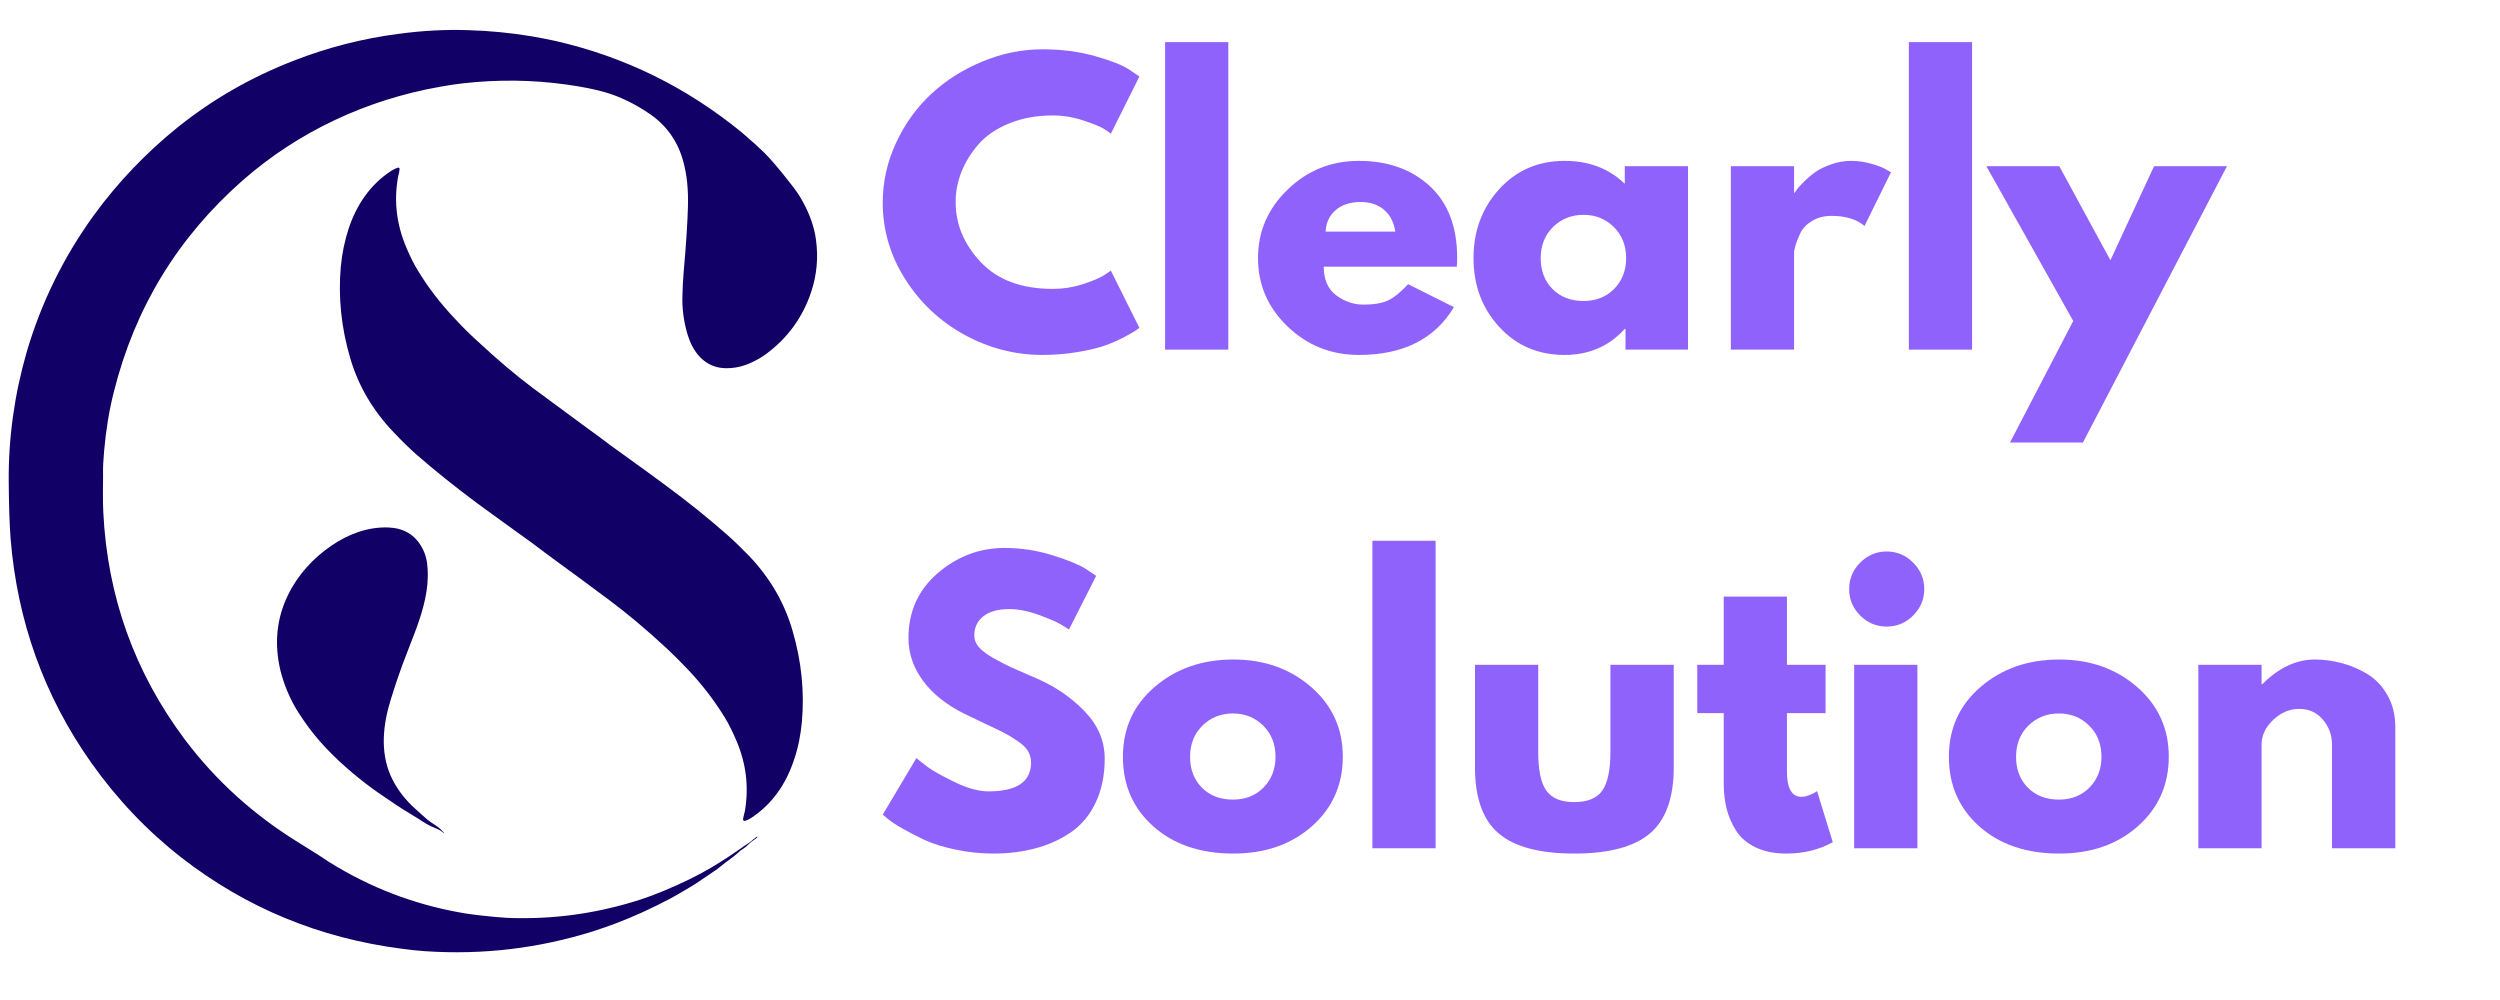<svg xmlns="http://www.w3.org/2000/svg" xmlns:xlink="http://www.w3.org/1999/xlink" width="500" viewBox="0 0 375 150" height="200" preserveAspectRatio="xMidYMid meet"><defs><g></g><clipPath id="c90df7499e"><path d="M 1.168 4.406 L 122.668 4.406 L 122.668 143 L 1.168 143 Z M 1.168 4.406 " clip-rule="nonzero"></path></clipPath></defs><g clip-path="url(#c90df7499e)"><path fill="#110065" d="M 111.156 127.242 C 111.492 126.965 111.738 126.812 111.891 126.723 C 112.199 126.535 112.441 126.383 112.656 126.199 C 112.84 126.016 113.117 125.801 113.453 125.559 C 113.484 125.527 113.516 125.527 113.547 125.527 L 113.637 125.527 C 113.668 125.527 113.668 125.527 113.668 125.527 C 113.422 125.77 113.176 125.953 112.965 126.078 C 112.441 126.414 112.043 126.965 111.492 127.305 C 111.188 127.488 110.91 127.699 110.664 127.945 C 110.359 128.223 109.93 128.559 109.41 128.957 C 109.012 129.203 108.645 129.508 108.277 129.816 C 107.727 130.242 107.359 130.551 107.172 130.641 C 106.746 130.949 106.133 131.348 105.367 131.867 C 104.723 132.328 104.109 132.727 103.527 133.062 C 102.027 133.949 101.047 134.531 100.559 134.777 C 97.77 136.246 95.043 137.504 92.348 138.516 C 91.215 138.941 90.082 139.34 89.008 139.68 C 80.832 142.25 72.438 143.262 63.77 142.68 C 62.512 142.59 61.348 142.465 60.277 142.312 C 47.902 140.719 36.875 136.156 27.191 128.621 C 22.047 124.605 17.543 119.859 13.684 114.406 C 6.609 104.391 2.598 93.18 1.586 80.773 C 1.434 78.75 1.34 75.934 1.309 72.348 C 1.246 65.703 2.168 59.176 4.004 52.805 C 6.18 45.391 9.551 38.531 14.082 32.281 C 17.699 27.32 21.895 22.938 26.672 19.078 C 31.91 14.883 37.73 11.543 44.164 9.062 C 49.125 7.133 54.332 5.785 59.754 5.082 C 63.371 4.59 66.891 4.406 70.324 4.527 C 73.477 4.621 76.602 4.926 79.758 5.449 C 80.984 5.664 82.117 5.879 83.219 6.121 C 93.633 8.48 102.977 13.074 111.277 19.875 C 112.504 20.918 113.637 21.93 114.648 22.91 C 115.535 23.797 116.793 25.238 118.387 27.289 C 119.305 28.422 119.949 29.371 120.375 30.168 C 121.48 32.16 122.152 34.09 122.398 35.988 C 122.766 38.652 122.52 41.258 121.664 43.832 C 120.375 47.66 118.109 50.754 114.863 53.141 C 114.219 53.602 113.453 54.062 112.535 54.461 C 111.371 54.98 110.145 55.258 108.828 55.227 C 106.438 55.195 104.723 53.754 103.711 51.672 C 103.438 51.09 103.191 50.418 102.977 49.621 C 102.52 47.875 102.305 46.129 102.363 44.352 C 102.395 43.035 102.457 41.871 102.547 40.828 C 102.914 36.691 103.129 33.414 103.191 30.996 C 103.254 28.668 103.102 26.219 102.363 23.766 C 101.508 20.949 99.793 18.652 97.371 17.027 C 95.195 15.559 93.051 14.516 90.879 13.871 C 89.348 13.414 87.355 13.016 84.934 12.676 C 79.852 11.973 74.703 11.91 69.496 12.492 C 68.332 12.617 67.168 12.801 66.004 13.016 C 55.039 14.945 44.746 19.723 36.383 27.074 C 26.672 35.621 20.238 46.16 17.086 58.75 C 16.379 61.504 15.891 64.508 15.613 67.691 C 15.492 69.012 15.43 70.203 15.461 71.215 C 15.461 72.473 15.398 75.137 15.492 76.789 C 16.105 89.473 20.18 100.836 27.715 110.914 C 32.371 117.102 38.066 122.25 44.836 126.414 C 46.031 127.148 47.012 127.762 47.777 128.254 C 48.789 128.957 49.77 129.57 50.719 130.121 C 56.723 133.645 63.215 135.973 70.172 137.074 C 71.09 137.195 72.438 137.379 74.184 137.535 C 75.438 137.656 76.602 137.719 77.707 137.719 C 83.984 137.809 90.141 136.859 96.176 134.898 C 97.188 134.562 98.289 134.164 99.453 133.676 C 102.332 132.48 104.754 131.285 106.715 130.121 C 108.367 129.141 109.84 128.16 111.156 127.242 Z M 66.586 124.977 C 66.496 124.914 66.371 124.82 66.219 124.699 C 66.098 124.605 65.973 124.516 65.82 124.453 C 64.719 123.965 64.227 123.781 63.402 123.23 C 63.156 123.074 62.605 122.707 61.684 122.156 C 60.246 121.301 58.59 120.195 56.691 118.879 C 53.996 116.98 51.484 114.867 49.219 112.539 C 47.41 110.668 45.816 108.617 44.438 106.352 C 43.367 104.543 42.602 102.645 42.082 100.652 C 41.102 96.578 41.469 92.75 43.246 89.164 C 44.684 86.227 46.98 83.715 49.676 81.875 C 52.219 80.129 55.098 79.027 58.223 79.117 C 60.551 79.211 62.238 80.191 63.309 82.152 C 63.797 83.039 64.074 84.051 64.137 85.246 C 64.352 88.34 63.523 91.309 62.449 94.281 C 62.359 94.496 61.684 96.305 60.367 99.703 C 59.91 100.961 59.297 102.707 58.621 104.91 C 57.457 108.648 57 112.691 58.59 116.336 C 59.355 118.051 60.461 119.582 61.867 120.93 C 62.422 121.453 63.156 122.094 64.043 122.891 C 64.688 123.441 65.574 123.871 66.156 124.453 C 66.25 124.547 66.402 124.699 66.617 124.945 C 66.68 125.004 66.68 125.004 66.586 124.977 Z M 80.094 81.66 C 80.062 81.66 80.062 81.629 80.062 81.629 C 75.594 78.414 72.805 76.391 71.641 75.535 C 68.332 73.082 65.238 70.602 62.359 68.09 C 61.41 67.234 60.309 66.191 59.082 64.875 C 55.957 61.629 53.75 57.891 52.527 53.695 C 51.18 49.098 50.719 44.535 51.117 40.031 C 51.301 38.039 51.699 36.141 52.281 34.336 C 53.477 30.719 55.559 27.625 58.773 25.574 C 59.082 25.391 59.387 25.238 59.695 25.145 C 59.695 25.145 59.727 25.145 59.754 25.145 C 59.848 25.145 59.938 25.207 59.938 25.328 C 59.938 25.328 59.938 25.328 59.938 25.359 C 59.91 25.789 59.754 26.246 59.695 26.613 C 59.051 30.262 59.512 33.812 61.012 37.273 C 61.562 38.562 62.113 39.664 62.664 40.551 C 64.195 43.094 66.035 45.484 68.211 47.781 C 69.281 48.945 70.324 49.988 71.336 50.906 C 74.488 53.848 77.367 56.297 80.004 58.258 C 82.547 60.156 85.301 62.148 88.184 64.293 C 89.254 65.059 90.297 65.824 91.336 66.621 C 91.336 66.621 91.367 66.621 91.367 66.652 C 95.809 69.836 98.629 71.891 99.762 72.746 C 103.102 75.199 106.195 77.68 109.043 80.191 C 109.992 81.02 111.094 82.09 112.352 83.375 C 115.477 86.652 117.648 90.359 118.875 94.586 C 120.223 99.184 120.684 103.715 120.285 108.25 C 120.102 110.242 119.734 112.141 119.121 113.918 C 117.926 117.562 115.844 120.625 112.656 122.707 C 112.352 122.891 112.043 123.047 111.738 123.137 C 111.707 123.137 111.676 123.137 111.676 123.137 C 111.555 123.137 111.461 123.047 111.461 122.953 C 111.461 122.922 111.461 122.922 111.461 122.922 C 111.492 122.492 111.676 122.004 111.738 121.637 C 112.352 118.02 111.922 114.469 110.422 111.008 C 109.871 109.719 109.316 108.617 108.766 107.699 C 107.234 105.188 105.398 102.766 103.223 100.469 C 102.148 99.336 101.109 98.293 100.098 97.344 C 96.941 94.402 94.031 91.984 91.398 90.023 C 88.855 88.125 86.129 86.102 83.219 83.988 C 82.18 83.223 81.137 82.457 80.094 81.66 Z M 80.094 81.66 " fill-opacity="1" fill-rule="evenodd"></path></g><g fill="#8f63fb" fill-opacity="1"><g transform="translate(131.176, 52.443)"><g><path d="M 26.766 -9.109 C 28.297 -9.109 29.785 -9.344 31.234 -9.812 C 32.68 -10.281 33.742 -10.727 34.422 -11.156 L 35.453 -11.844 L 39.734 -3.266 C 39.586 -3.16 39.391 -3.02 39.141 -2.844 C 38.891 -2.664 38.305 -2.332 37.391 -1.844 C 36.484 -1.363 35.508 -0.941 34.469 -0.578 C 33.438 -0.223 32.082 0.094 30.406 0.375 C 28.727 0.656 26.992 0.797 25.203 0.797 C 21.086 0.797 17.188 -0.207 13.5 -2.219 C 9.82 -4.238 6.859 -7.02 4.609 -10.562 C 2.359 -14.102 1.234 -17.93 1.234 -22.047 C 1.234 -25.148 1.895 -28.129 3.219 -30.984 C 4.539 -33.848 6.301 -36.301 8.5 -38.344 C 10.695 -40.383 13.258 -42.008 16.188 -43.219 C 19.125 -44.438 22.129 -45.047 25.203 -45.047 C 28.066 -45.047 30.703 -44.703 33.109 -44.016 C 35.523 -43.336 37.234 -42.66 38.234 -41.984 L 39.734 -40.969 L 35.453 -32.391 C 35.203 -32.609 34.82 -32.867 34.312 -33.172 C 33.812 -33.473 32.812 -33.875 31.312 -34.375 C 29.812 -34.875 28.297 -35.125 26.766 -35.125 C 24.328 -35.125 22.145 -34.727 20.219 -33.938 C 18.289 -33.156 16.758 -32.117 15.625 -30.828 C 14.5 -29.547 13.641 -28.16 13.047 -26.672 C 12.461 -25.191 12.172 -23.68 12.172 -22.141 C 12.172 -18.785 13.43 -15.773 15.953 -13.109 C 18.473 -10.441 22.078 -9.109 26.766 -9.109 Z M 26.766 -9.109 "></path></g></g></g><g fill="#8f63fb" fill-opacity="1"><g transform="translate(171.545, 52.443)"><g><path d="M 3.219 0 L 3.219 -46.125 L 12.703 -46.125 L 12.703 0 Z M 3.219 0 "></path></g></g></g><g fill="#8f63fb" fill-opacity="1"><g transform="translate(187.467, 52.443)"><g><path d="M 31.047 -12.438 L 11.094 -12.438 C 11.094 -10.508 11.719 -9.078 12.969 -8.141 C 14.227 -7.211 15.586 -6.75 17.047 -6.75 C 18.586 -6.75 19.805 -6.953 20.703 -7.359 C 21.598 -7.773 22.613 -8.594 23.75 -9.812 L 30.625 -6.375 C 27.758 -1.594 23.004 0.797 16.359 0.797 C 12.211 0.797 8.656 -0.617 5.688 -3.453 C 2.719 -6.297 1.234 -9.719 1.234 -13.719 C 1.234 -17.727 2.719 -21.16 5.688 -24.016 C 8.656 -26.879 12.211 -28.312 16.359 -28.312 C 20.711 -28.312 24.258 -27.051 27 -24.531 C 29.738 -22.008 31.109 -18.41 31.109 -13.734 C 31.109 -13.086 31.086 -12.656 31.047 -12.438 Z M 11.375 -17.703 L 21.828 -17.703 C 21.609 -19.129 21.039 -20.223 20.125 -20.984 C 19.219 -21.754 18.051 -22.141 16.625 -22.141 C 15.051 -22.141 13.797 -21.727 12.859 -20.906 C 11.93 -20.094 11.438 -19.023 11.375 -17.703 Z M 11.375 -17.703 "></path></g></g></g><g fill="#8f63fb" fill-opacity="1"><g transform="translate(219.794, 52.443)"><g><path d="M 5.094 -3.406 C 2.52 -6.207 1.234 -9.645 1.234 -13.719 C 1.234 -17.801 2.52 -21.254 5.094 -24.078 C 7.664 -26.898 10.938 -28.312 14.906 -28.312 C 18.551 -28.312 21.555 -27.164 23.922 -24.875 L 23.922 -27.516 L 33.406 -27.516 L 33.406 0 L 24.031 0 L 24.031 -3.109 L 23.922 -3.109 C 21.555 -0.504 18.551 0.797 14.906 0.797 C 10.938 0.797 7.664 -0.602 5.094 -3.406 Z M 13.156 -18.391 C 11.926 -17.172 11.312 -15.613 11.312 -13.719 C 11.312 -11.832 11.898 -10.289 13.078 -9.094 C 14.266 -7.895 15.82 -7.297 17.75 -7.297 C 19.602 -7.297 21.129 -7.898 22.328 -9.109 C 23.523 -10.328 24.125 -11.867 24.125 -13.734 C 24.125 -15.617 23.508 -17.172 22.281 -18.391 C 21.051 -19.609 19.539 -20.219 17.75 -20.219 C 15.926 -20.219 14.395 -19.609 13.156 -18.391 Z M 13.156 -18.391 "></path></g></g></g><g fill="#8f63fb" fill-opacity="1"><g transform="translate(256.41, 52.443)"><g><path d="M 3.219 0 L 3.219 -27.516 L 12.703 -27.516 L 12.703 -23.547 L 12.812 -23.547 C 12.883 -23.68 13 -23.859 13.156 -24.078 C 13.32 -24.297 13.672 -24.672 14.203 -25.203 C 14.742 -25.742 15.316 -26.227 15.922 -26.656 C 16.535 -27.082 17.32 -27.461 18.281 -27.797 C 19.25 -28.141 20.234 -28.312 21.234 -28.312 C 22.273 -28.312 23.297 -28.164 24.297 -27.875 C 25.297 -27.594 26.023 -27.312 26.484 -27.031 L 27.234 -26.594 L 23.266 -18.547 C 22.086 -19.555 20.445 -20.062 18.344 -20.062 C 17.195 -20.062 16.211 -19.805 15.391 -19.297 C 14.566 -18.797 13.984 -18.188 13.641 -17.469 C 13.305 -16.758 13.066 -16.156 12.922 -15.656 C 12.773 -15.156 12.703 -14.766 12.703 -14.484 L 12.703 0 Z M 3.219 0 "></path></g></g></g><g fill="#8f63fb" fill-opacity="1"><g transform="translate(283.109, 52.443)"><g><path d="M 3.219 0 L 3.219 -46.125 L 12.703 -46.125 L 12.703 0 Z M 3.219 0 "></path></g></g></g><g fill="#8f63fb" fill-opacity="1"><g transform="translate(299.031, 52.443)"><g><path d="M 24.078 -27.516 L 35.016 -27.516 L 13.406 13.938 L 2.469 13.938 L 11.953 -4.297 L -1.078 -27.516 L 9.859 -27.516 L 17.531 -13.406 Z M 24.078 -27.516 "></path></g></g></g><g fill="#8f63fb" fill-opacity="1"><g transform="translate(131.176, 127.238)"><g><path d="M 19.516 -45.047 C 21.91 -45.047 24.25 -44.695 26.531 -44 C 28.82 -43.301 30.523 -42.613 31.641 -41.938 L 33.25 -40.859 L 29.172 -32.812 C 28.848 -33.031 28.398 -33.305 27.828 -33.641 C 27.254 -33.984 26.18 -34.441 24.609 -35.016 C 23.035 -35.586 21.57 -35.875 20.219 -35.875 C 18.539 -35.875 17.242 -35.516 16.328 -34.797 C 15.422 -34.086 14.969 -33.125 14.969 -31.906 C 14.969 -31.301 15.18 -30.738 15.609 -30.219 C 16.035 -29.695 16.766 -29.141 17.797 -28.547 C 18.836 -27.961 19.75 -27.488 20.531 -27.125 C 21.32 -26.77 22.539 -26.238 24.188 -25.531 C 27.039 -24.312 29.477 -22.656 31.5 -20.562 C 33.52 -18.469 34.531 -16.098 34.531 -13.453 C 34.531 -10.922 34.07 -8.707 33.156 -6.812 C 32.25 -4.914 31 -3.43 29.406 -2.359 C 27.82 -1.285 26.062 -0.492 24.125 0.016 C 22.195 0.535 20.109 0.797 17.859 0.797 C 15.93 0.797 14.035 0.598 12.172 0.203 C 10.316 -0.18 8.758 -0.664 7.5 -1.25 C 6.25 -1.844 5.125 -2.426 4.125 -3 C 3.125 -3.57 2.395 -4.055 1.938 -4.453 L 1.234 -5.047 L 6.281 -13.516 C 6.707 -13.16 7.297 -12.703 8.047 -12.141 C 8.797 -11.586 10.125 -10.848 12.031 -9.922 C 13.945 -8.992 15.641 -8.531 17.109 -8.531 C 21.359 -8.531 23.484 -9.977 23.484 -12.875 C 23.484 -13.477 23.332 -14.039 23.031 -14.562 C 22.727 -15.082 22.191 -15.598 21.422 -16.109 C 20.648 -16.629 19.969 -17.039 19.375 -17.344 C 18.789 -17.645 17.828 -18.109 16.484 -18.734 C 15.148 -19.367 14.16 -19.844 13.516 -20.156 C 10.828 -21.477 8.75 -23.129 7.281 -25.109 C 5.82 -27.098 5.094 -29.238 5.094 -31.531 C 5.094 -35.5 6.555 -38.742 9.484 -41.266 C 12.422 -43.785 15.766 -45.047 19.516 -45.047 Z M 19.516 -45.047 "></path></g></g></g><g fill="#8f63fb" fill-opacity="1"><g transform="translate(167.202, 127.238)"><g><path d="M 5.812 -3.266 C 2.758 -5.984 1.234 -9.469 1.234 -13.719 C 1.234 -17.977 2.82 -21.473 6 -24.203 C 9.188 -26.941 13.117 -28.312 17.797 -28.312 C 22.41 -28.312 26.301 -26.938 29.469 -24.188 C 32.633 -21.438 34.219 -17.953 34.219 -13.734 C 34.219 -9.516 32.672 -6.035 29.578 -3.297 C 26.484 -0.566 22.555 0.797 17.797 0.797 C 12.867 0.797 8.875 -0.555 5.812 -3.266 Z M 13.156 -18.391 C 11.926 -17.172 11.312 -15.613 11.312 -13.719 C 11.312 -11.832 11.898 -10.289 13.078 -9.094 C 14.266 -7.895 15.82 -7.297 17.75 -7.297 C 19.602 -7.297 21.129 -7.898 22.328 -9.109 C 23.523 -10.328 24.125 -11.867 24.125 -13.734 C 24.125 -15.617 23.508 -17.172 22.281 -18.391 C 21.051 -19.609 19.539 -20.219 17.75 -20.219 C 15.926 -20.219 14.395 -19.609 13.156 -18.391 Z M 13.156 -18.391 "></path></g></g></g><g fill="#8f63fb" fill-opacity="1"><g transform="translate(202.639, 127.238)"><g><path d="M 3.219 0 L 3.219 -46.125 L 12.703 -46.125 L 12.703 0 Z M 3.219 0 "></path></g></g></g><g fill="#8f63fb" fill-opacity="1"><g transform="translate(218.561, 127.238)"><g><path d="M 12.172 -27.516 L 12.172 -14.422 C 12.172 -11.703 12.582 -9.77 13.406 -8.625 C 14.227 -7.488 15.617 -6.922 17.578 -6.922 C 19.547 -6.922 20.941 -7.488 21.766 -8.625 C 22.586 -9.77 23 -11.703 23 -14.422 L 23 -27.516 L 32.5 -27.516 L 32.5 -12.125 C 32.5 -7.539 31.305 -4.238 28.922 -2.219 C 26.547 -0.207 22.766 0.797 17.578 0.797 C 12.398 0.797 8.625 -0.207 6.25 -2.219 C 3.875 -4.238 2.688 -7.539 2.688 -12.125 L 2.688 -27.516 Z M 12.172 -27.516 "></path></g></g></g><g fill="#8f63fb" fill-opacity="1"><g transform="translate(253.73, 127.238)"><g><path d="M 4.828 -27.516 L 4.828 -37.75 L 14.312 -37.75 L 14.312 -27.516 L 20.109 -27.516 L 20.109 -20.266 L 14.312 -20.266 L 14.312 -11.531 C 14.312 -8.988 15.031 -7.719 16.469 -7.719 C 16.82 -7.719 17.191 -7.789 17.578 -7.938 C 17.973 -8.082 18.281 -8.223 18.5 -8.359 L 18.828 -8.578 L 21.188 -0.906 C 19.145 0.227 16.816 0.797 14.203 0.797 C 12.422 0.797 10.883 0.484 9.594 -0.141 C 8.312 -0.766 7.336 -1.602 6.672 -2.656 C 6.016 -3.707 5.539 -4.812 5.25 -5.969 C 4.969 -7.133 4.828 -8.379 4.828 -9.703 L 4.828 -20.266 L 0.859 -20.266 L 0.859 -27.516 Z M 4.828 -27.516 "></path></g></g></g><g fill="#8f63fb" fill-opacity="1"><g transform="translate(274.906, 127.238)"><g><path d="M 4.125 -42.844 C 5.238 -43.957 6.562 -44.516 8.094 -44.516 C 9.633 -44.516 10.957 -43.957 12.062 -42.844 C 13.176 -41.738 13.734 -40.414 13.734 -38.875 C 13.734 -37.344 13.176 -36.02 12.062 -34.906 C 10.957 -33.801 9.633 -33.25 8.094 -33.25 C 6.562 -33.25 5.238 -33.801 4.125 -34.906 C 3.02 -36.02 2.469 -37.344 2.469 -38.875 C 2.469 -40.414 3.02 -41.738 4.125 -42.844 Z M 3.219 -27.516 L 3.219 0 L 12.703 0 L 12.703 -27.516 Z M 3.219 -27.516 "></path></g></g></g><g fill="#8f63fb" fill-opacity="1"><g transform="translate(291.097, 127.238)"><g><path d="M 5.812 -3.266 C 2.758 -5.984 1.234 -9.469 1.234 -13.719 C 1.234 -17.977 2.82 -21.473 6 -24.203 C 9.188 -26.941 13.117 -28.312 17.797 -28.312 C 22.41 -28.312 26.301 -26.938 29.469 -24.188 C 32.633 -21.438 34.219 -17.953 34.219 -13.734 C 34.219 -9.516 32.672 -6.035 29.578 -3.297 C 26.484 -0.566 22.555 0.797 17.797 0.797 C 12.867 0.797 8.875 -0.555 5.812 -3.266 Z M 13.156 -18.391 C 11.926 -17.172 11.312 -15.613 11.312 -13.719 C 11.312 -11.832 11.898 -10.289 13.078 -9.094 C 14.266 -7.895 15.82 -7.297 17.75 -7.297 C 19.602 -7.297 21.129 -7.898 22.328 -9.109 C 23.523 -10.328 24.125 -11.867 24.125 -13.734 C 24.125 -15.617 23.508 -17.172 22.281 -18.391 C 21.051 -19.609 19.539 -20.219 17.75 -20.219 C 15.926 -20.219 14.395 -19.609 13.156 -18.391 Z M 13.156 -18.391 "></path></g></g></g><g fill="#8f63fb" fill-opacity="1"><g transform="translate(326.533, 127.238)"><g><path d="M 3.219 0 L 3.219 -27.516 L 12.703 -27.516 L 12.703 -24.609 L 12.812 -24.609 C 15.281 -27.078 17.91 -28.312 20.703 -28.312 C 22.055 -28.312 23.406 -28.129 24.75 -27.766 C 26.094 -27.41 27.379 -26.859 28.609 -26.109 C 29.836 -25.359 30.836 -24.297 31.609 -22.922 C 32.379 -21.547 32.766 -19.945 32.766 -18.125 L 32.766 0 L 23.266 0 L 23.266 -15.547 C 23.266 -16.984 22.805 -18.234 21.891 -19.297 C 20.984 -20.367 19.801 -20.906 18.344 -20.906 C 16.906 -20.906 15.602 -20.352 14.438 -19.25 C 13.281 -18.145 12.703 -16.91 12.703 -15.547 L 12.703 0 Z M 3.219 0 "></path></g></g></g></svg>
